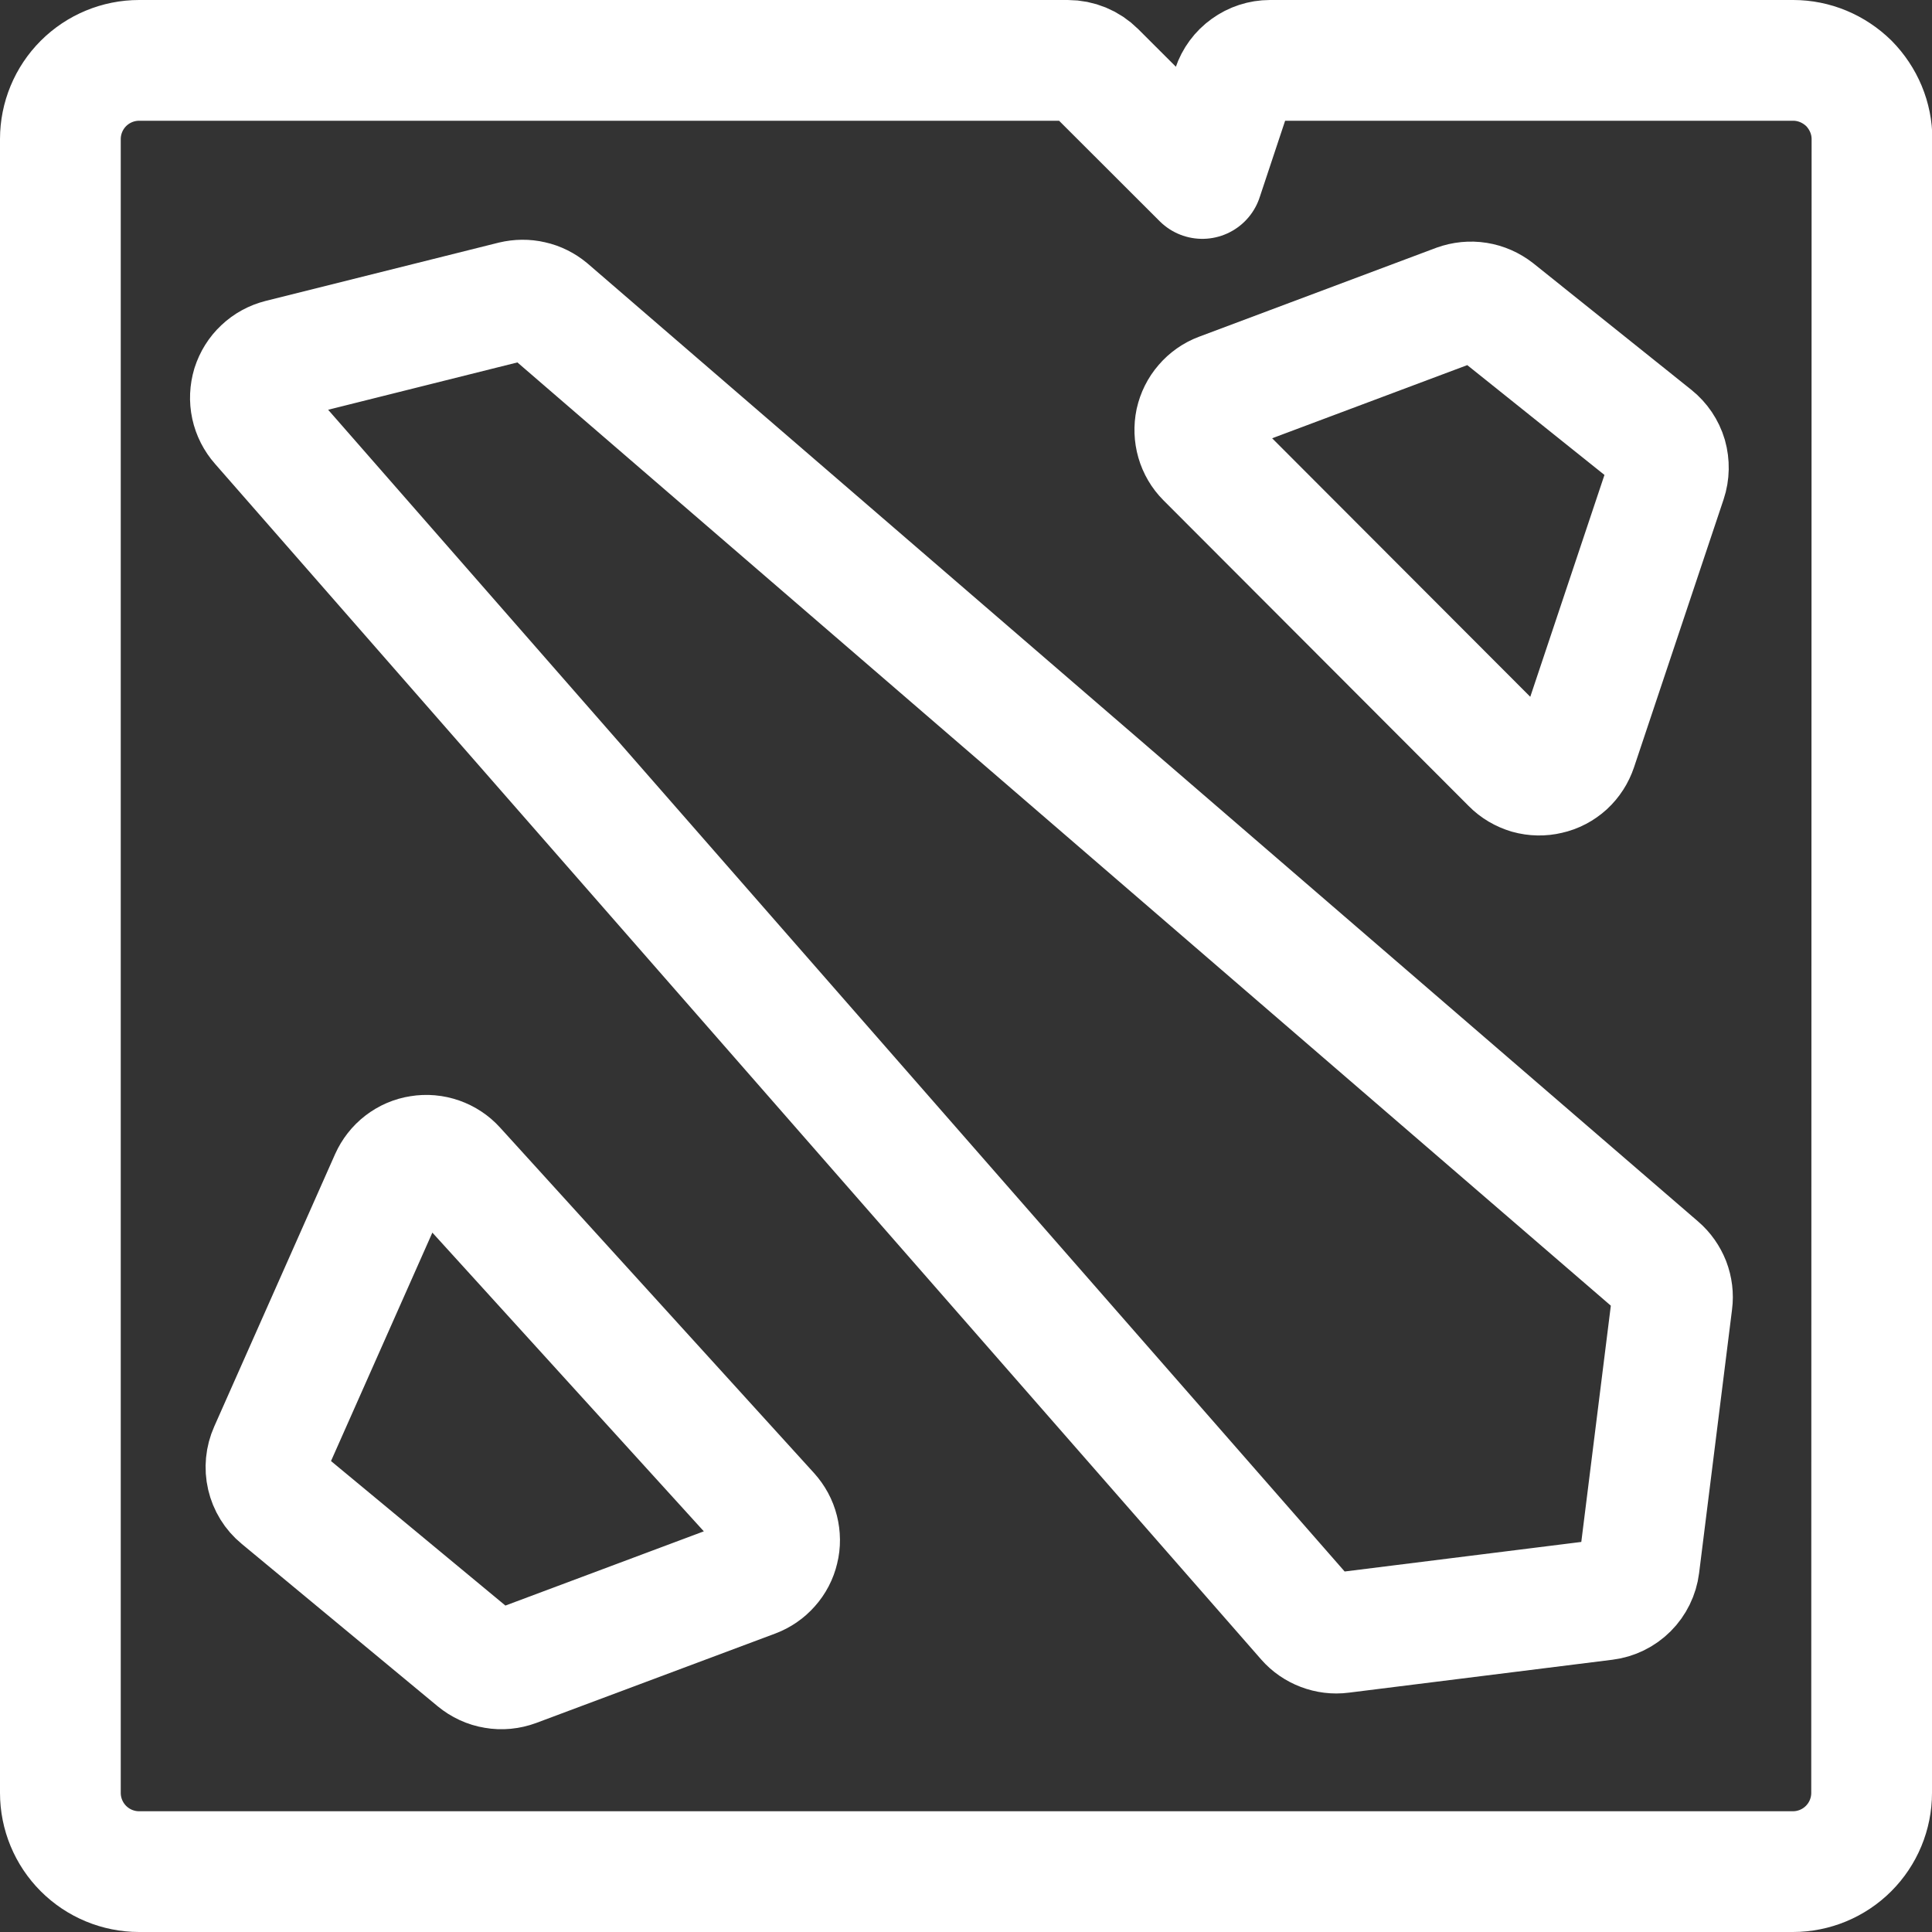 <svg width="16" height="16" viewBox="0 0 16 16" fill="none" xmlns="http://www.w3.org/2000/svg">
<rect x="0" y="0" width="16" height="16" fill="#333333" stroke="none"/>
<g id="Group">
<path id="Vector" d="M15.5 14.848C15.5 15.021 15.431 15.187 15.309 15.309C15.187 15.431 15.021 15.5 14.848 15.5H1.152C0.979 15.5 0.813 15.431 0.691 15.309C0.569 15.187 0.5 15.021 0.5 14.848V1.152C0.5 0.979 0.569 0.813 0.691 0.691C0.813 0.569 0.979 0.5 1.152 0.5H8.843C8.929 0.5 9.012 0.534 9.073 0.595L9.957 1.478L10.208 0.723C10.23 0.658 10.271 0.602 10.327 0.562C10.382 0.522 10.449 0.5 10.517 0.5H14.851C14.936 0.5 15.021 0.517 15.1 0.55C15.179 0.583 15.251 0.631 15.312 0.691C15.372 0.752 15.42 0.824 15.453 0.903C15.486 0.982 15.503 1.067 15.503 1.152L15.5 14.848Z" stroke="white" stroke-linecap="round" stroke-linejoin="round"/>
<path id="Vector_2" d="M10.105 3.257C10.054 3.276 10.009 3.308 9.974 3.349C9.938 3.39 9.914 3.439 9.902 3.492C9.891 3.545 9.893 3.6 9.908 3.652C9.923 3.704 9.951 3.752 9.989 3.79L12.518 6.323C12.557 6.363 12.606 6.391 12.659 6.407C12.713 6.422 12.769 6.423 12.823 6.41C12.878 6.398 12.928 6.371 12.969 6.334C13.01 6.296 13.04 6.249 13.058 6.196L13.8 3.977C13.821 3.914 13.822 3.845 13.804 3.781C13.785 3.717 13.747 3.661 13.695 3.619L12.387 2.572C12.342 2.537 12.29 2.514 12.234 2.505C12.178 2.496 12.121 2.502 12.068 2.521L10.105 3.257Z" stroke="white" stroke-linecap="round" stroke-linejoin="round"/>
<path id="Vector_3" d="M2.156 3.511C2.119 3.469 2.093 3.418 2.081 3.363C2.069 3.308 2.072 3.251 2.088 3.197C2.105 3.144 2.135 3.095 2.176 3.057C2.217 3.018 2.267 2.991 2.322 2.977L4.249 2.495C4.3 2.483 4.353 2.482 4.403 2.494C4.454 2.505 4.501 2.529 4.541 2.562L13.737 10.495C13.778 10.53 13.809 10.575 13.829 10.625C13.848 10.675 13.855 10.729 13.848 10.782L13.575 12.966C13.566 13.038 13.533 13.105 13.482 13.156C13.431 13.207 13.364 13.24 13.292 13.249L11.107 13.522C11.054 13.529 11 13.522 10.95 13.503C10.9 13.484 10.856 13.454 10.821 13.414L2.156 3.511Z" stroke="white" stroke-linecap="round" stroke-linejoin="round"/>
<path id="Vector_4" d="M3.232 9.761C3.254 9.712 3.288 9.668 3.331 9.635C3.374 9.602 3.424 9.58 3.478 9.572C3.532 9.563 3.586 9.568 3.638 9.586C3.689 9.604 3.735 9.634 3.771 9.674L6.371 12.535C6.407 12.575 6.433 12.622 6.446 12.674C6.459 12.726 6.46 12.78 6.447 12.831C6.435 12.883 6.41 12.931 6.374 12.971C6.339 13.011 6.295 13.041 6.245 13.06L4.267 13.8C4.213 13.82 4.154 13.826 4.098 13.816C4.041 13.807 3.988 13.782 3.943 13.745L2.32 12.4C2.265 12.355 2.227 12.293 2.211 12.224C2.195 12.155 2.202 12.082 2.231 12.017L3.232 9.761Z" stroke="white" stroke-linecap="round" stroke-linejoin="round"/>
</g>
</svg>
